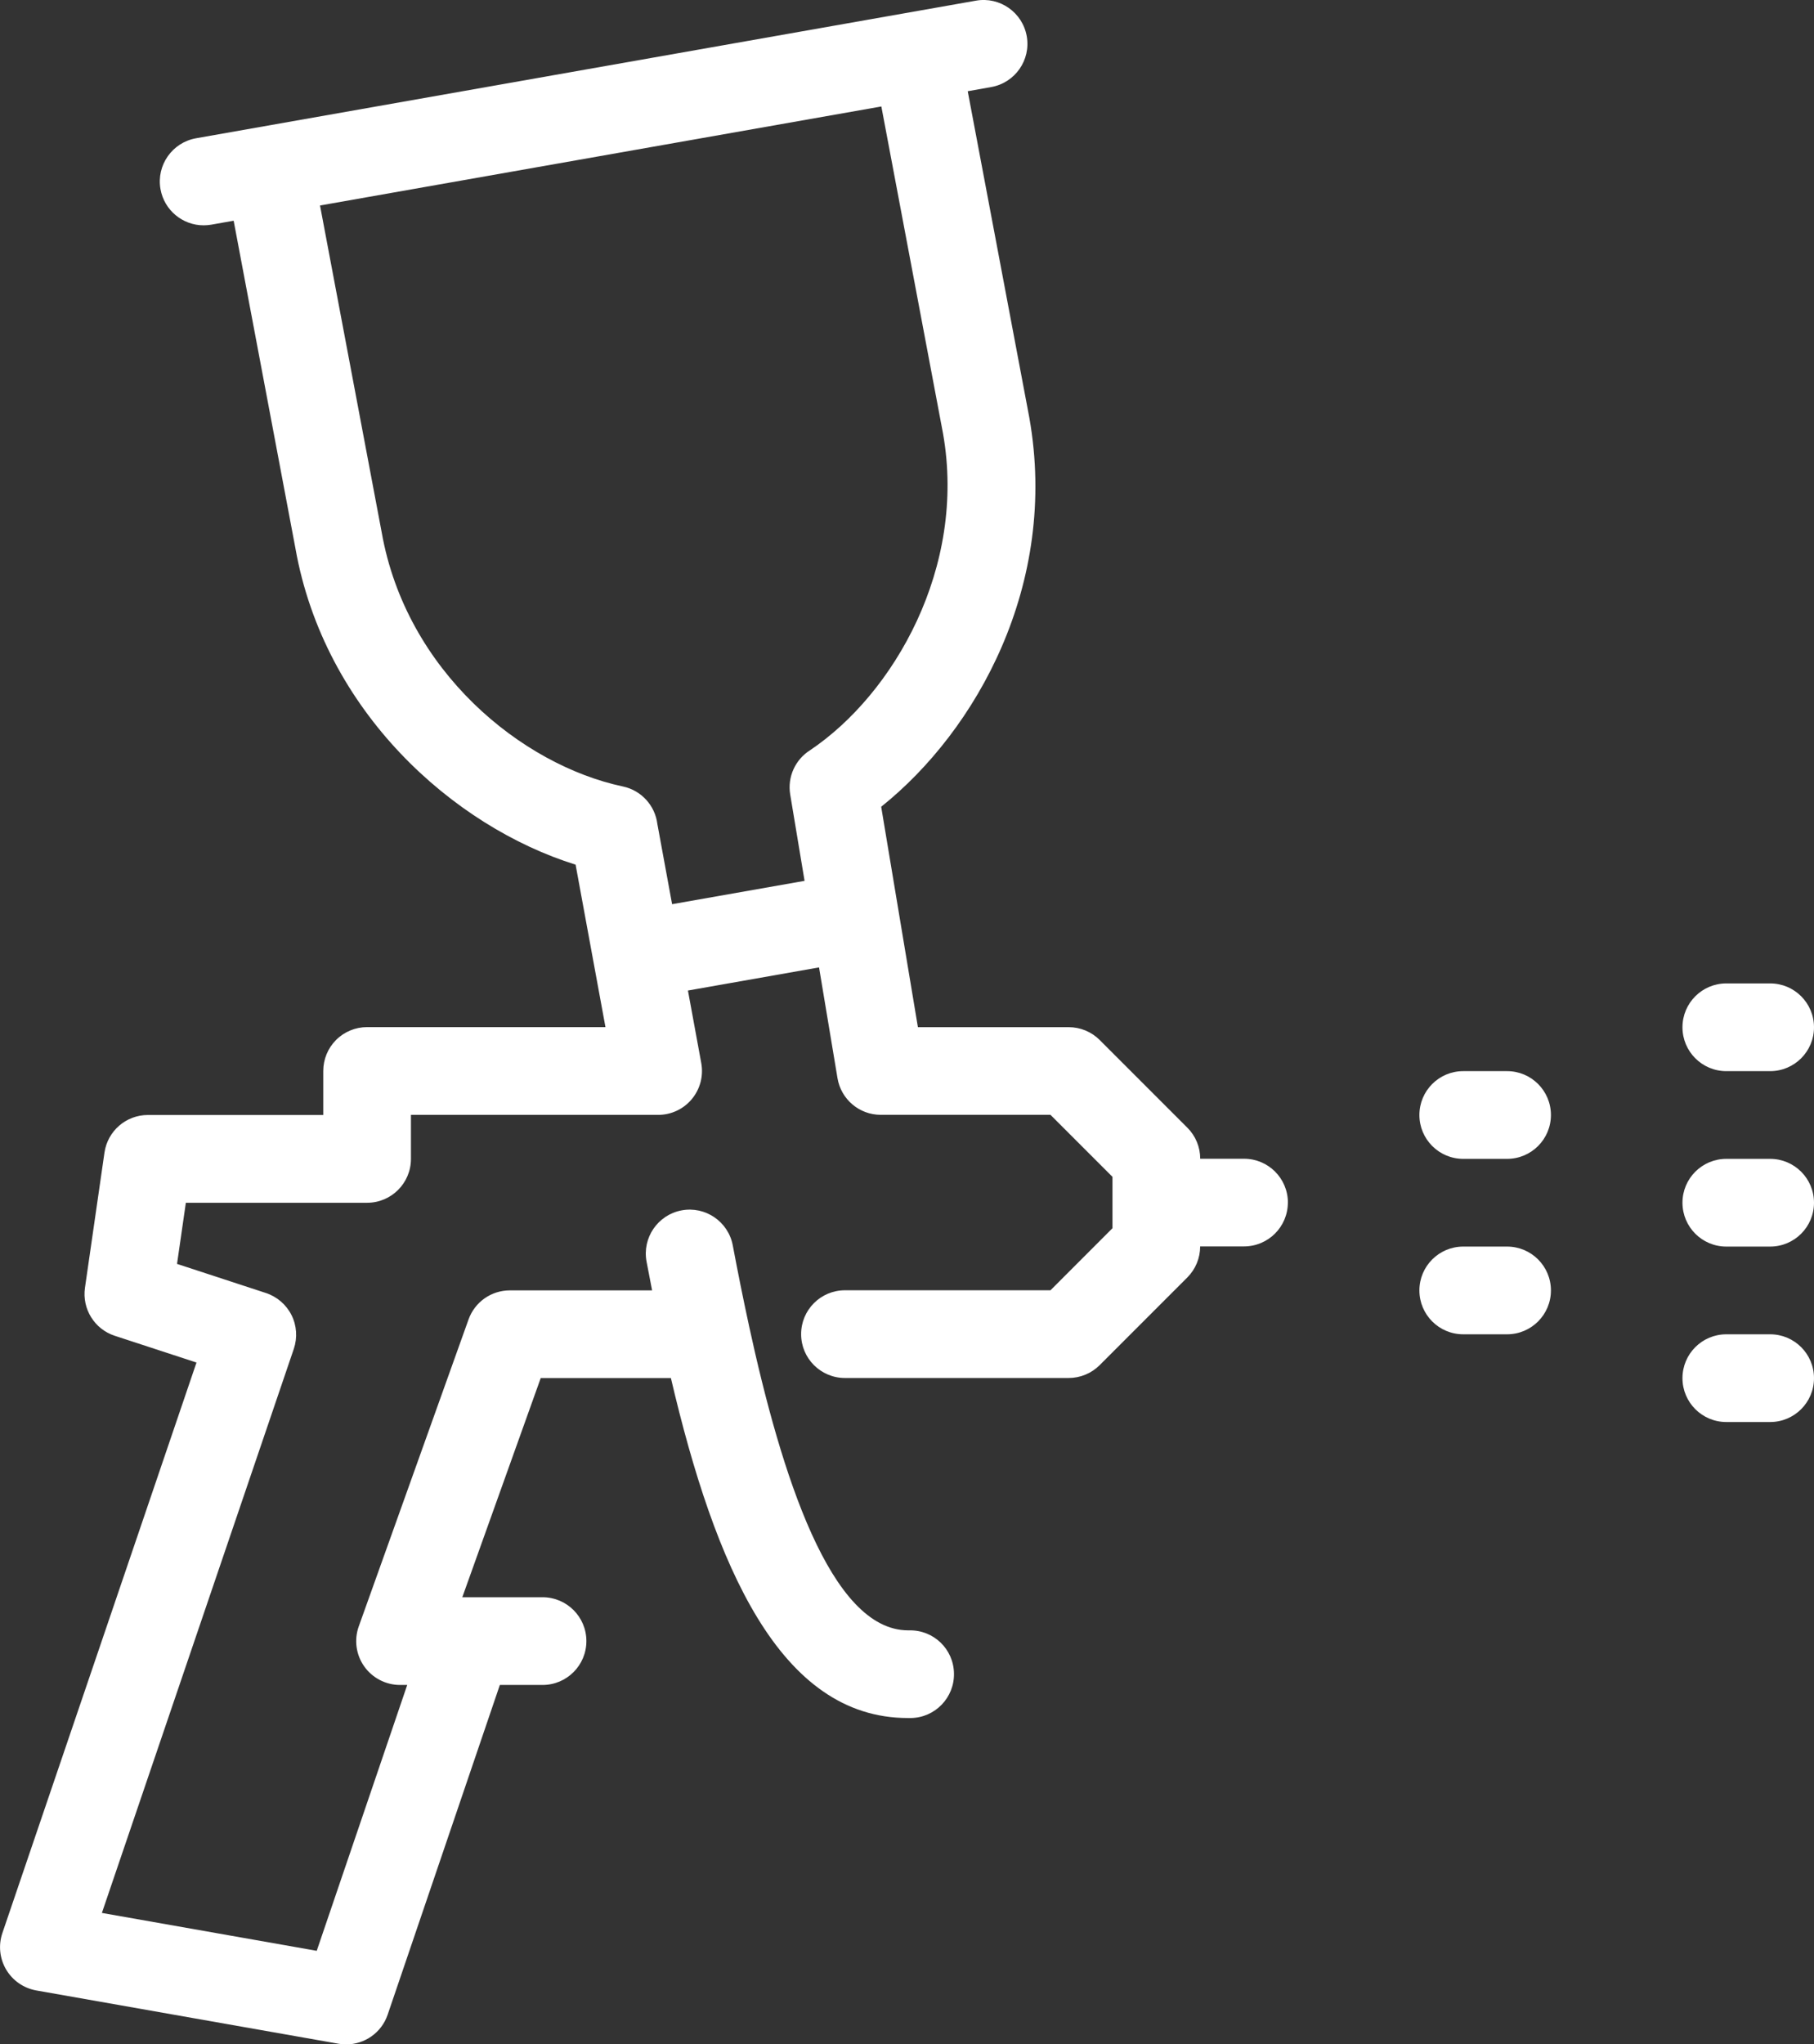 <?xml version="1.0" encoding="UTF-8"?>
<svg id="_レイヤー_2" data-name="レイヤー 2" xmlns="http://www.w3.org/2000/svg" viewBox="0 0 330.98 372.88">
  <rect x="0" y="0" width="330.98" height="372.88" fill="#333333" stroke="none"/>
  <defs>
    <style>
      .cls-1 {
        fill: #fff;
        stroke-width: 0px;
      }
    </style>
  </defs>
  <g id="Large_Preview" data-name="Large Preview">
    <path class="cls-1" d="M282.98,203.37c0,4.42-3.58,8-8,8h-8c-4.42,0-8-3.58-8-8s3.58-8,8-8h8c4.42,0,8,3.58,8,8ZM274.98,227.37h-8c-4.42,0-8,3.58-8,8s3.58,8,8,8h8c4.42,0,8-3.58,8-8s-3.58-8-8-8ZM322.98,211.37h-8c-4.42,0-8,3.58-8,8s3.58,8,8,8h8c4.42,0,8-3.58,8-8s-3.58-8-8-8ZM314.98,195.37h8c4.42,0,8-3.58,8-8s-3.58-8-8-8h-8c-4.42,0-8,3.58-8,8s3.58,8,8,8ZM322.98,243.37h-8c-4.42,0-8,3.58-8,8s3.58,8,8,8h8c4.42,0,8-3.58,8-8s-3.58-8-8-8ZM234.98,219.34c0,4.42-3.58,8-8,8h-8c0,2.12-.84,4.16-2.34,5.66l-16,16c-1.5,1.5-3.54,2.34-5.66,2.34h-40.81c-4.42,0-8-3.58-8-8s3.58-8,8-8h37.5s11.31-11.32,11.31-11.32v-9.37l-11.31-11.31h-30.97c-3.91,0-7.25-2.83-7.89-6.68l-3.37-20.21-23.92,4.22,2.43,13.23c.43,2.34-.2,4.74-1.72,6.57-1.52,1.83-3.77,2.88-6.15,2.88h-45.1s0,8.03,0,8.03c0,4.42-3.58,8-8,8h-33.07l-1.61,11.15,16.22,5.31c2.03.67,3.71,2.12,4.67,4.03s1.1,4.13.42,6.15l-35.02,102.89,39.2,6.91,16.51-48.49h-1.31c-2.6,0-5.04-1.27-6.54-3.39-1.5-2.13-1.87-4.85-.99-7.3l20.03-55.98c1.14-3.18,4.15-5.3,7.53-5.3h25.96c-.34-1.74-.68-3.49-1.01-5.24-.82-4.34,2.04-8.53,6.38-9.35,4.34-.82,8.53,2.04,9.35,6.38.88,4.68,1.86,9.59,2.94,14.56,0,.02,0,.04.01.06,5.88,27.05,14.87,55.6,29.06,55.6.07,0,.13,0,.2,0,4.46-.08,8.07,3.43,8.15,7.84.09,4.42-3.43,8.07-7.84,8.15-.19,0-.38,0-.57,0-23.38,0-35.21-27.74-43.24-62.01h-23.75s-14.31,39.98-14.31,39.98h14.64c4.42,0,8,3.58,8,8s-3.58,8-8,8h-7.79l-20.47,60.14c-1.12,3.29-4.2,5.42-7.57,5.42-.46,0-.93-.04-1.39-.12l-55.15-9.72c-2.3-.41-4.31-1.8-5.5-3.81-1.19-2.01-1.44-4.44-.69-6.65l35.42-104.07-14.92-4.88c-3.69-1.21-5.98-4.9-5.43-8.75l3.56-24.66c.57-3.94,3.94-6.86,7.92-6.86h32v-8.03c0-2.12.84-4.16,2.34-5.66,1.5-1.5,3.54-2.34,5.66-2.34h43.49s-5.45-29.63-5.45-29.63c-22.32-6.95-45.88-27.96-51.13-57.76l-11.26-59.69-4.08.72c-.47.08-.94.12-1.4.12-3.81,0-7.18-2.73-7.87-6.61-.77-4.35,2.14-8.5,6.49-9.27L178.07.12c4.35-.77,8.5,2.14,9.27,6.49.77,4.35-2.14,8.5-6.49,9.27l-4.28.76,11.25,59.6c5.34,30.28-9.63,57-27.04,70.91l6.7,40.2h27.51c2.12,0,4.16.84,5.66,2.34l16,16c1.5,1.5,2.34,3.53,2.34,5.66h8c4.42,0,8,3.58,8,8ZM146.8,160.66l-2.62-15.74c-.54-3.22.94-6.4,3.64-8.09,15.32-10.31,28.54-33.39,24.25-57.72l-11.26-59.69-102.42,18.06,11.25,59.6c4.46,25.29,25.51,42.45,44.02,46.37,3.42.73,5.87,3.54,6.28,6.83l2.69,14.64,24.18-4.26Z"/>
  </g>
</svg>